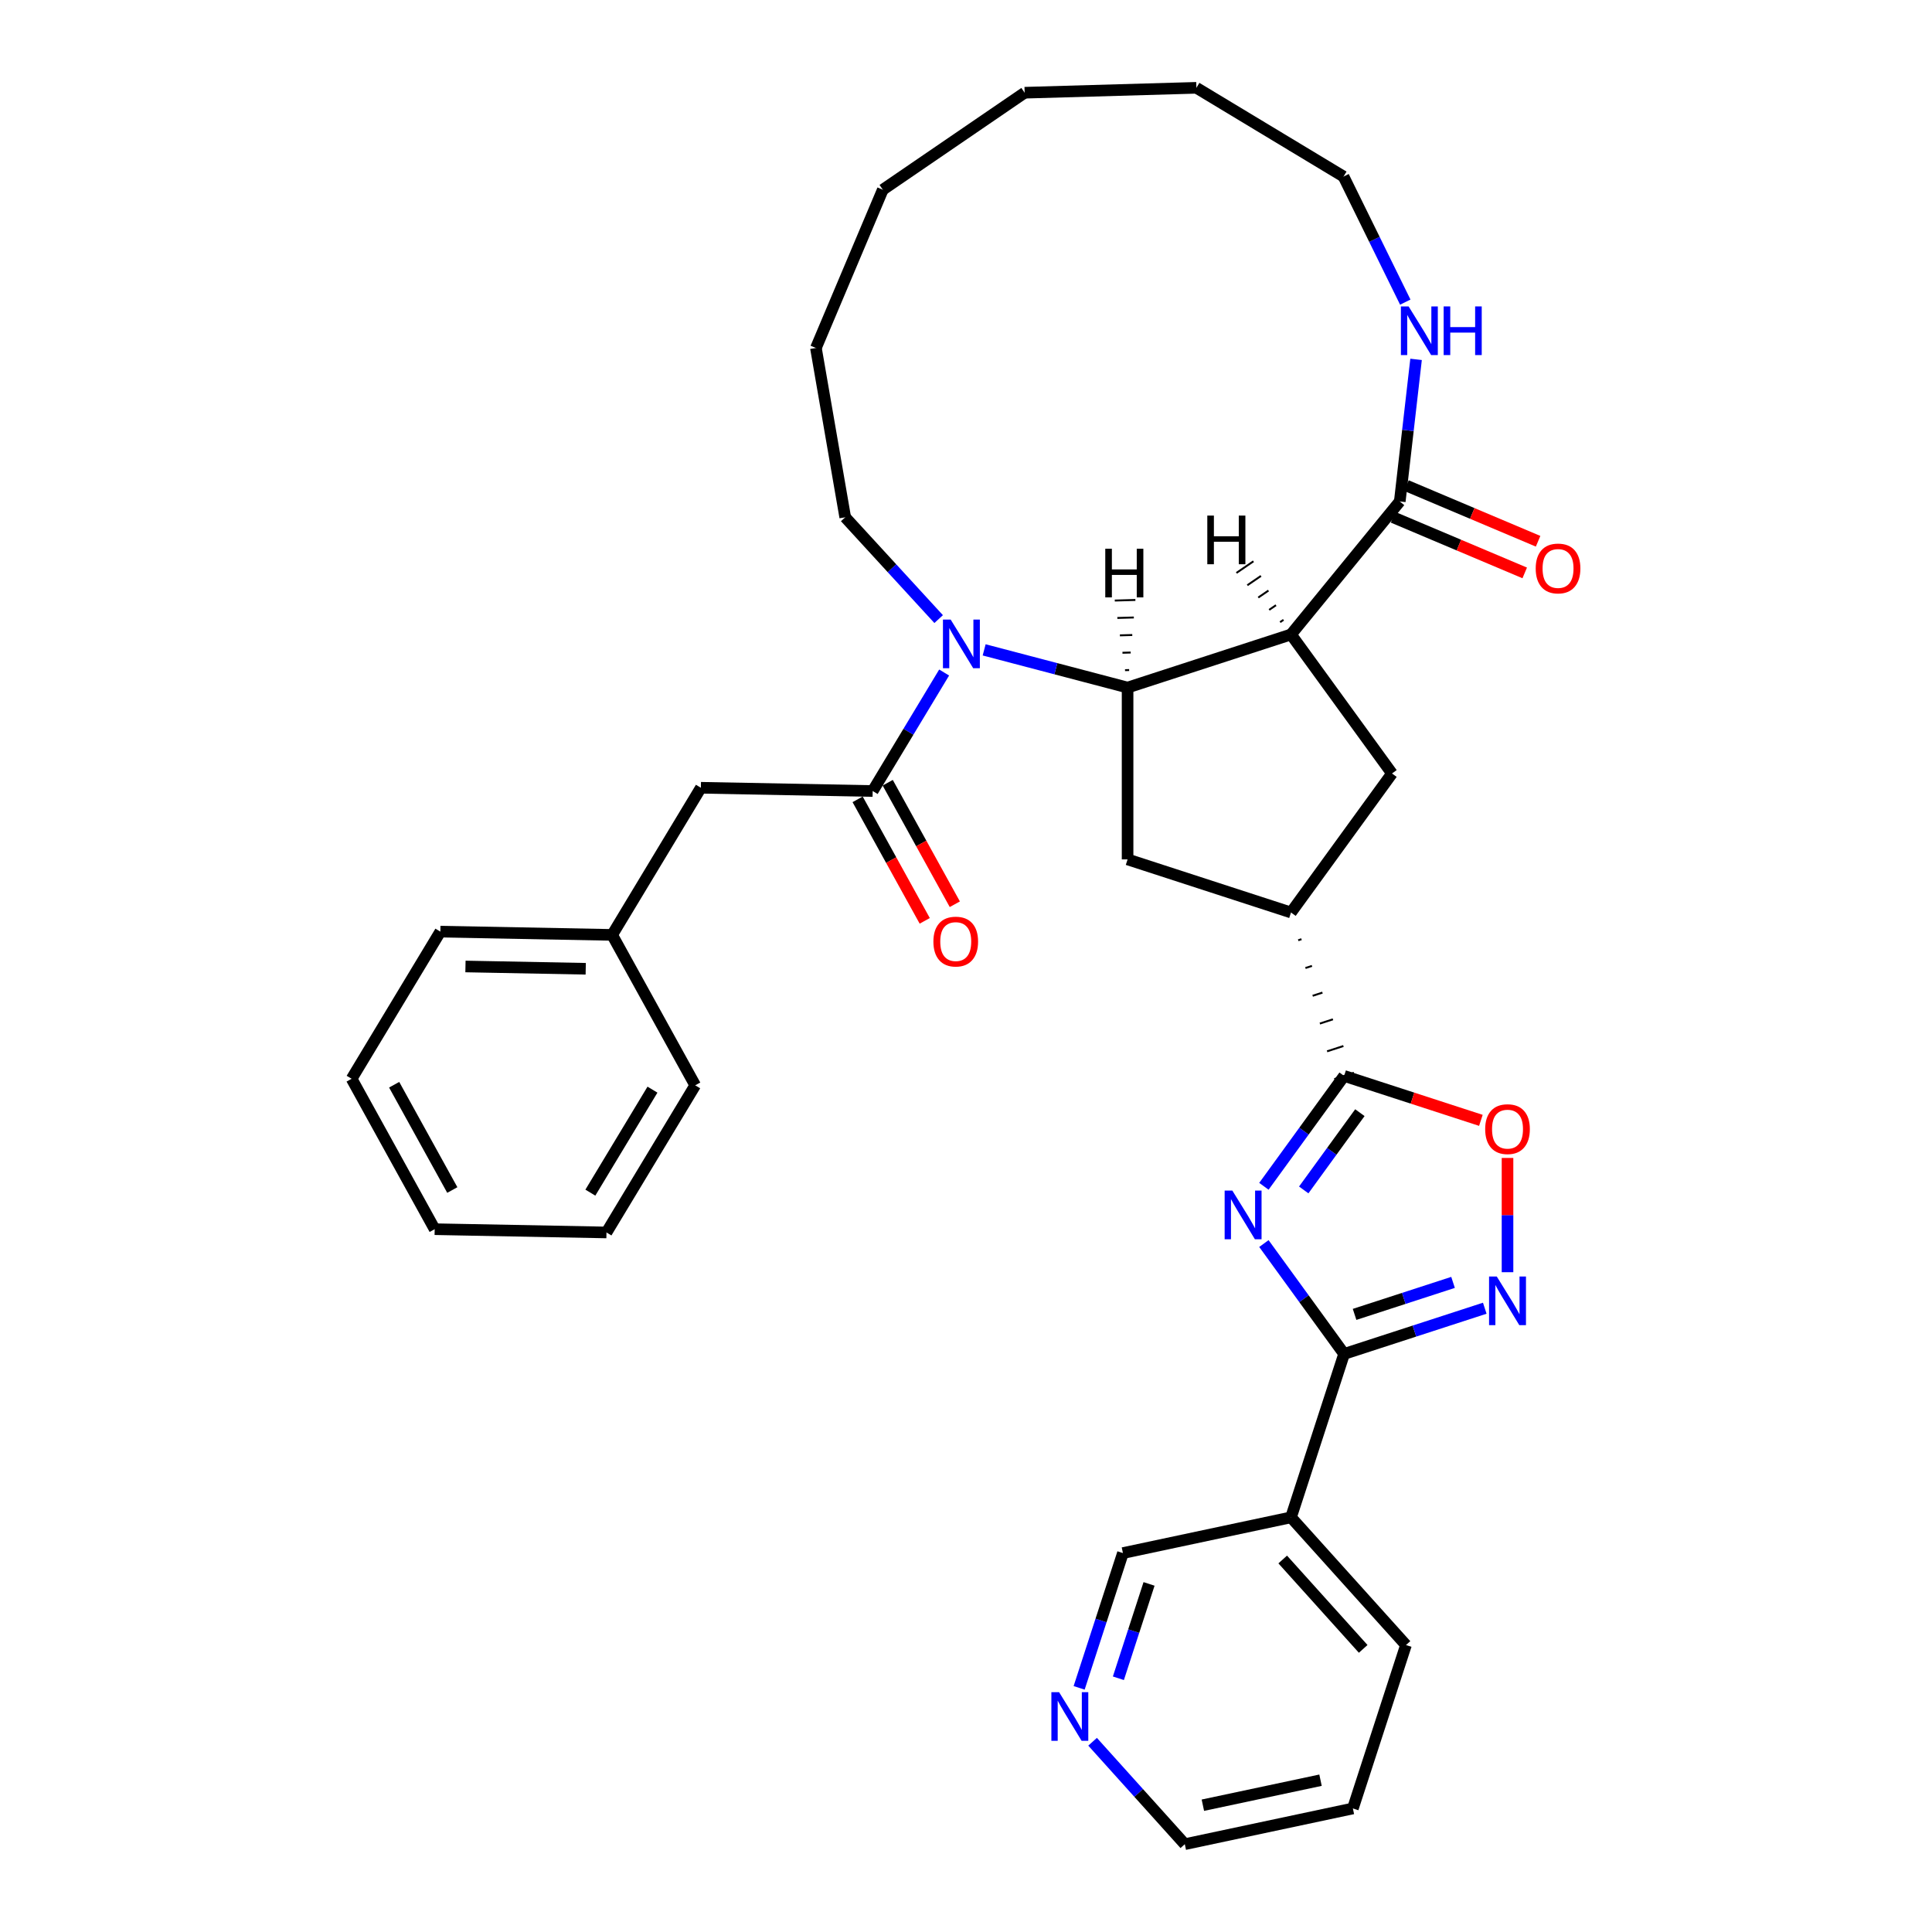 <?xml version='1.0' encoding='iso-8859-1'?>
<svg version='1.1' baseProfile='full'
              xmlns='http://www.w3.org/2000/svg'
                      xmlns:rdkit='http://www.rdkit.org/xml'
                      xmlns:xlink='http://www.w3.org/1999/xlink'
                  xml:space='preserve'
width='1000px' height='1000px' viewBox='0 0 1000 1000'>
<!-- END OF HEADER -->
<rect style='opacity:1.0;fill:#FFFFFF;stroke:none' width='1000' height='1000' x='0' y='0'> </rect>
<path class='bond-3' d='M 654.192,643.658 L 674.948,672.225' style='fill:none;fill-rule:evenodd;stroke:#0000FF;stroke-width:6px;stroke-linecap:butt;stroke-linejoin:miter;stroke-opacity:1' />
<path class='bond-3' d='M 674.948,672.225 L 695.703,700.792' style='fill:none;fill-rule:evenodd;stroke:#000000;stroke-width:6px;stroke-linecap:butt;stroke-linejoin:miter;stroke-opacity:1' />
<path class='bond-4' d='M 654.192,614.024 L 674.948,585.456' style='fill:none;fill-rule:evenodd;stroke:#0000FF;stroke-width:6px;stroke-linecap:butt;stroke-linejoin:miter;stroke-opacity:1' />
<path class='bond-4' d='M 674.948,585.456 L 695.703,556.889' style='fill:none;fill-rule:evenodd;stroke:#000000;stroke-width:6px;stroke-linecap:butt;stroke-linejoin:miter;stroke-opacity:1' />
<path class='bond-4' d='M 674.809,615.909 L 689.338,595.912' style='fill:none;fill-rule:evenodd;stroke:#0000FF;stroke-width:6px;stroke-linecap:butt;stroke-linejoin:miter;stroke-opacity:1' />
<path class='bond-4' d='M 689.338,595.912 L 703.867,575.914' style='fill:none;fill-rule:evenodd;stroke:#000000;stroke-width:6px;stroke-linecap:butt;stroke-linejoin:miter;stroke-opacity:1' />
<path class='bond-0' d='M 668.22,328.401 L 720.496,400.353' style='fill:none;fill-rule:evenodd;stroke:#000000;stroke-width:6px;stroke-linecap:butt;stroke-linejoin:miter;stroke-opacity:1' />
<path class='bond-7' d='M 668.22,328.401 L 724.519,259.551' style='fill:none;fill-rule:evenodd;stroke:#000000;stroke-width:6px;stroke-linecap:butt;stroke-linejoin:miter;stroke-opacity:1' />
<path class='bond-35' d='M 668.22,328.401 L 583.636,355.884' style='fill:none;fill-rule:evenodd;stroke:#000000;stroke-width:6px;stroke-linecap:butt;stroke-linejoin:miter;stroke-opacity:1' />
<path class='bond-39' d='M 664.333,320.825 L 662.571,322.03' style='fill:none;fill-rule:evenodd;stroke:#000000;stroke-width:1.0px;stroke-linecap:butt;stroke-linejoin:miter;stroke-opacity:1' />
<path class='bond-39' d='M 660.445,313.249 L 656.921,315.659' style='fill:none;fill-rule:evenodd;stroke:#000000;stroke-width:1.0px;stroke-linecap:butt;stroke-linejoin:miter;stroke-opacity:1' />
<path class='bond-39' d='M 656.558,305.673 L 651.272,309.288' style='fill:none;fill-rule:evenodd;stroke:#000000;stroke-width:1.0px;stroke-linecap:butt;stroke-linejoin:miter;stroke-opacity:1' />
<path class='bond-39' d='M 652.671,298.097 L 645.623,302.917' style='fill:none;fill-rule:evenodd;stroke:#000000;stroke-width:1.0px;stroke-linecap:butt;stroke-linejoin:miter;stroke-opacity:1' />
<path class='bond-39' d='M 648.783,290.522 L 639.973,296.546' style='fill:none;fill-rule:evenodd;stroke:#000000;stroke-width:1.0px;stroke-linecap:butt;stroke-linejoin:miter;stroke-opacity:1' />
<path class='bond-1' d='M 583.636,355.884 L 583.636,444.822' style='fill:none;fill-rule:evenodd;stroke:#000000;stroke-width:6px;stroke-linecap:butt;stroke-linejoin:miter;stroke-opacity:1' />
<path class='bond-2' d='M 583.636,355.884 L 546.516,346.127' style='fill:none;fill-rule:evenodd;stroke:#000000;stroke-width:6px;stroke-linecap:butt;stroke-linejoin:miter;stroke-opacity:1' />
<path class='bond-2' d='M 546.516,346.127 L 509.396,336.37' style='fill:none;fill-rule:evenodd;stroke:#0000FF;stroke-width:6px;stroke-linecap:butt;stroke-linejoin:miter;stroke-opacity:1' />
<path class='bond-40' d='M 584.444,346.816 L 582.311,346.876' style='fill:none;fill-rule:evenodd;stroke:#000000;stroke-width:1.0px;stroke-linecap:butt;stroke-linejoin:miter;stroke-opacity:1' />
<path class='bond-40' d='M 585.253,337.747 L 580.986,337.869' style='fill:none;fill-rule:evenodd;stroke:#000000;stroke-width:1.0px;stroke-linecap:butt;stroke-linejoin:miter;stroke-opacity:1' />
<path class='bond-40' d='M 586.062,328.678 L 579.661,328.861' style='fill:none;fill-rule:evenodd;stroke:#000000;stroke-width:1.0px;stroke-linecap:butt;stroke-linejoin:miter;stroke-opacity:1' />
<path class='bond-40' d='M 586.87,319.609 L 578.336,319.853' style='fill:none;fill-rule:evenodd;stroke:#000000;stroke-width:1.0px;stroke-linecap:butt;stroke-linejoin:miter;stroke-opacity:1' />
<path class='bond-40' d='M 587.679,310.54 L 577.011,310.845' style='fill:none;fill-rule:evenodd;stroke:#000000;stroke-width:1.0px;stroke-linecap:butt;stroke-linejoin:miter;stroke-opacity:1' />
<path class='bond-6' d='M 488.686,348.092 L 470.19,378.764' style='fill:none;fill-rule:evenodd;stroke:#0000FF;stroke-width:6px;stroke-linecap:butt;stroke-linejoin:miter;stroke-opacity:1' />
<path class='bond-6' d='M 470.19,378.764 L 451.694,409.436' style='fill:none;fill-rule:evenodd;stroke:#000000;stroke-width:6px;stroke-linecap:butt;stroke-linejoin:miter;stroke-opacity:1' />
<path class='bond-18' d='M 485.845,320.445 L 461.664,294.098' style='fill:none;fill-rule:evenodd;stroke:#0000FF;stroke-width:6px;stroke-linecap:butt;stroke-linejoin:miter;stroke-opacity:1' />
<path class='bond-18' d='M 461.664,294.098 L 437.483,267.751' style='fill:none;fill-rule:evenodd;stroke:#000000;stroke-width:6px;stroke-linecap:butt;stroke-linejoin:miter;stroke-opacity:1' />
<path class='bond-5' d='M 695.703,700.792 L 732.108,688.964' style='fill:none;fill-rule:evenodd;stroke:#000000;stroke-width:6px;stroke-linecap:butt;stroke-linejoin:miter;stroke-opacity:1' />
<path class='bond-5' d='M 732.108,688.964 L 768.512,677.135' style='fill:none;fill-rule:evenodd;stroke:#0000FF;stroke-width:6px;stroke-linecap:butt;stroke-linejoin:miter;stroke-opacity:1' />
<path class='bond-5' d='M 701.128,680.327 L 726.611,672.047' style='fill:none;fill-rule:evenodd;stroke:#000000;stroke-width:6px;stroke-linecap:butt;stroke-linejoin:miter;stroke-opacity:1' />
<path class='bond-5' d='M 726.611,672.047 L 752.094,663.767' style='fill:none;fill-rule:evenodd;stroke:#0000FF;stroke-width:6px;stroke-linecap:butt;stroke-linejoin:miter;stroke-opacity:1' />
<path class='bond-12' d='M 695.703,700.792 L 668.22,785.377' style='fill:none;fill-rule:evenodd;stroke:#000000;stroke-width:6px;stroke-linecap:butt;stroke-linejoin:miter;stroke-opacity:1' />
<path class='bond-8' d='M 695.703,556.889 L 731.103,568.391' style='fill:none;fill-rule:evenodd;stroke:#000000;stroke-width:6px;stroke-linecap:butt;stroke-linejoin:miter;stroke-opacity:1' />
<path class='bond-8' d='M 731.103,568.391 L 766.502,579.893' style='fill:none;fill-rule:evenodd;stroke:#FF0000;stroke-width:6px;stroke-linecap:butt;stroke-linejoin:miter;stroke-opacity:1' />
<path class='bond-9' d='M 671.955,486.677 L 673.647,486.127' style='fill:none;fill-rule:evenodd;stroke:#000000;stroke-width:1.0px;stroke-linecap:butt;stroke-linejoin:miter;stroke-opacity:1' />
<path class='bond-9' d='M 675.69,501.049 L 679.073,499.95' style='fill:none;fill-rule:evenodd;stroke:#000000;stroke-width:1.0px;stroke-linecap:butt;stroke-linejoin:miter;stroke-opacity:1' />
<path class='bond-9' d='M 679.424,515.421 L 684.499,513.772' style='fill:none;fill-rule:evenodd;stroke:#000000;stroke-width:1.0px;stroke-linecap:butt;stroke-linejoin:miter;stroke-opacity:1' />
<path class='bond-9' d='M 683.159,529.794 L 689.926,527.595' style='fill:none;fill-rule:evenodd;stroke:#000000;stroke-width:1.0px;stroke-linecap:butt;stroke-linejoin:miter;stroke-opacity:1' />
<path class='bond-9' d='M 686.894,544.166 L 695.352,541.417' style='fill:none;fill-rule:evenodd;stroke:#000000;stroke-width:1.0px;stroke-linecap:butt;stroke-linejoin:miter;stroke-opacity:1' />
<path class='bond-9' d='M 690.628,558.538 L 700.778,555.24' style='fill:none;fill-rule:evenodd;stroke:#000000;stroke-width:1.0px;stroke-linecap:butt;stroke-linejoin:miter;stroke-opacity:1' />
<path class='bond-34' d='M 780.288,658.492 L 780.288,628.922' style='fill:none;fill-rule:evenodd;stroke:#0000FF;stroke-width:6px;stroke-linecap:butt;stroke-linejoin:miter;stroke-opacity:1' />
<path class='bond-34' d='M 780.288,628.922 L 780.288,599.352' style='fill:none;fill-rule:evenodd;stroke:#FF0000;stroke-width:6px;stroke-linecap:butt;stroke-linejoin:miter;stroke-opacity:1' />
<path class='bond-14' d='M 451.694,409.436 L 362.772,407.743' style='fill:none;fill-rule:evenodd;stroke:#000000;stroke-width:6px;stroke-linecap:butt;stroke-linejoin:miter;stroke-opacity:1' />
<path class='bond-15' d='M 443.908,413.736 L 461.275,445.183' style='fill:none;fill-rule:evenodd;stroke:#000000;stroke-width:6px;stroke-linecap:butt;stroke-linejoin:miter;stroke-opacity:1' />
<path class='bond-15' d='M 461.275,445.183 L 478.641,476.631' style='fill:none;fill-rule:evenodd;stroke:#FF0000;stroke-width:6px;stroke-linecap:butt;stroke-linejoin:miter;stroke-opacity:1' />
<path class='bond-15' d='M 459.479,405.137 L 476.846,436.584' style='fill:none;fill-rule:evenodd;stroke:#000000;stroke-width:6px;stroke-linecap:butt;stroke-linejoin:miter;stroke-opacity:1' />
<path class='bond-15' d='M 476.846,436.584 L 494.212,468.032' style='fill:none;fill-rule:evenodd;stroke:#FF0000;stroke-width:6px;stroke-linecap:butt;stroke-linejoin:miter;stroke-opacity:1' />
<path class='bond-13' d='M 724.519,259.551 L 728.738,222.781' style='fill:none;fill-rule:evenodd;stroke:#000000;stroke-width:6px;stroke-linecap:butt;stroke-linejoin:miter;stroke-opacity:1' />
<path class='bond-13' d='M 728.738,222.781 L 732.957,186.011' style='fill:none;fill-rule:evenodd;stroke:#0000FF;stroke-width:6px;stroke-linecap:butt;stroke-linejoin:miter;stroke-opacity:1' />
<path class='bond-16' d='M 721.057,267.743 L 755.125,282.141' style='fill:none;fill-rule:evenodd;stroke:#000000;stroke-width:6px;stroke-linecap:butt;stroke-linejoin:miter;stroke-opacity:1' />
<path class='bond-16' d='M 755.125,282.141 L 789.193,296.538' style='fill:none;fill-rule:evenodd;stroke:#FF0000;stroke-width:6px;stroke-linecap:butt;stroke-linejoin:miter;stroke-opacity:1' />
<path class='bond-16' d='M 727.981,251.359 L 762.049,265.756' style='fill:none;fill-rule:evenodd;stroke:#000000;stroke-width:6px;stroke-linecap:butt;stroke-linejoin:miter;stroke-opacity:1' />
<path class='bond-16' d='M 762.049,265.756 L 796.118,280.154' style='fill:none;fill-rule:evenodd;stroke:#FF0000;stroke-width:6px;stroke-linecap:butt;stroke-linejoin:miter;stroke-opacity:1' />
<path class='bond-10' d='M 668.22,472.305 L 720.496,400.353' style='fill:none;fill-rule:evenodd;stroke:#000000;stroke-width:6px;stroke-linecap:butt;stroke-linejoin:miter;stroke-opacity:1' />
<path class='bond-11' d='M 668.22,472.305 L 583.636,444.822' style='fill:none;fill-rule:evenodd;stroke:#000000;stroke-width:6px;stroke-linecap:butt;stroke-linejoin:miter;stroke-opacity:1' />
<path class='bond-19' d='M 668.22,785.377 L 581.226,803.868' style='fill:none;fill-rule:evenodd;stroke:#000000;stroke-width:6px;stroke-linecap:butt;stroke-linejoin:miter;stroke-opacity:1' />
<path class='bond-21' d='M 668.22,785.377 L 727.731,851.47' style='fill:none;fill-rule:evenodd;stroke:#000000;stroke-width:6px;stroke-linecap:butt;stroke-linejoin:miter;stroke-opacity:1' />
<path class='bond-21' d='M 663.928,807.193 L 705.586,853.458' style='fill:none;fill-rule:evenodd;stroke:#000000;stroke-width:6px;stroke-linecap:butt;stroke-linejoin:miter;stroke-opacity:1' />
<path class='bond-22' d='M 727.372,156.377 L 711.394,123.879' style='fill:none;fill-rule:evenodd;stroke:#0000FF;stroke-width:6px;stroke-linecap:butt;stroke-linejoin:miter;stroke-opacity:1' />
<path class='bond-22' d='M 711.394,123.879 L 695.416,91.382' style='fill:none;fill-rule:evenodd;stroke:#000000;stroke-width:6px;stroke-linecap:butt;stroke-linejoin:miter;stroke-opacity:1' />
<path class='bond-20' d='M 362.772,407.743 L 316.845,483.904' style='fill:none;fill-rule:evenodd;stroke:#000000;stroke-width:6px;stroke-linecap:butt;stroke-linejoin:miter;stroke-opacity:1' />
<path class='bond-17' d='M 558.558,873.635 L 569.892,838.752' style='fill:none;fill-rule:evenodd;stroke:#0000FF;stroke-width:6px;stroke-linecap:butt;stroke-linejoin:miter;stroke-opacity:1' />
<path class='bond-17' d='M 569.892,838.752 L 581.226,803.868' style='fill:none;fill-rule:evenodd;stroke:#000000;stroke-width:6px;stroke-linecap:butt;stroke-linejoin:miter;stroke-opacity:1' />
<path class='bond-17' d='M 578.875,868.667 L 586.809,844.248' style='fill:none;fill-rule:evenodd;stroke:#0000FF;stroke-width:6px;stroke-linecap:butt;stroke-linejoin:miter;stroke-opacity:1' />
<path class='bond-17' d='M 586.809,844.248 L 594.743,819.83' style='fill:none;fill-rule:evenodd;stroke:#000000;stroke-width:6px;stroke-linecap:butt;stroke-linejoin:miter;stroke-opacity:1' />
<path class='bond-36' d='M 565.519,901.53 L 589.386,928.038' style='fill:none;fill-rule:evenodd;stroke:#0000FF;stroke-width:6px;stroke-linecap:butt;stroke-linejoin:miter;stroke-opacity:1' />
<path class='bond-36' d='M 589.386,928.038 L 613.254,954.545' style='fill:none;fill-rule:evenodd;stroke:#000000;stroke-width:6px;stroke-linecap:butt;stroke-linejoin:miter;stroke-opacity:1' />
<path class='bond-27' d='M 437.483,267.751 L 422.318,180.116' style='fill:none;fill-rule:evenodd;stroke:#000000;stroke-width:6px;stroke-linecap:butt;stroke-linejoin:miter;stroke-opacity:1' />
<path class='bond-24' d='M 316.845,483.904 L 227.924,482.211' style='fill:none;fill-rule:evenodd;stroke:#000000;stroke-width:6px;stroke-linecap:butt;stroke-linejoin:miter;stroke-opacity:1' />
<path class='bond-24' d='M 303.169,501.434 L 240.924,500.249' style='fill:none;fill-rule:evenodd;stroke:#000000;stroke-width:6px;stroke-linecap:butt;stroke-linejoin:miter;stroke-opacity:1' />
<path class='bond-25' d='M 316.845,483.904 L 359.84,561.759' style='fill:none;fill-rule:evenodd;stroke:#000000;stroke-width:6px;stroke-linecap:butt;stroke-linejoin:miter;stroke-opacity:1' />
<path class='bond-26' d='M 727.731,851.47 L 700.248,936.054' style='fill:none;fill-rule:evenodd;stroke:#000000;stroke-width:6px;stroke-linecap:butt;stroke-linejoin:miter;stroke-opacity:1' />
<path class='bond-28' d='M 695.416,91.382 L 619.254,45.455' style='fill:none;fill-rule:evenodd;stroke:#000000;stroke-width:6px;stroke-linecap:butt;stroke-linejoin:miter;stroke-opacity:1' />
<path class='bond-23' d='M 613.254,954.545 L 700.248,936.054' style='fill:none;fill-rule:evenodd;stroke:#000000;stroke-width:6px;stroke-linecap:butt;stroke-linejoin:miter;stroke-opacity:1' />
<path class='bond-23' d='M 622.605,934.373 L 683.5,921.429' style='fill:none;fill-rule:evenodd;stroke:#000000;stroke-width:6px;stroke-linecap:butt;stroke-linejoin:miter;stroke-opacity:1' />
<path class='bond-30' d='M 227.924,482.211 L 181.997,558.372' style='fill:none;fill-rule:evenodd;stroke:#000000;stroke-width:6px;stroke-linecap:butt;stroke-linejoin:miter;stroke-opacity:1' />
<path class='bond-29' d='M 359.84,561.759 L 313.913,637.92' style='fill:none;fill-rule:evenodd;stroke:#000000;stroke-width:6px;stroke-linecap:butt;stroke-linejoin:miter;stroke-opacity:1' />
<path class='bond-29' d='M 337.718,563.998 L 305.569,617.31' style='fill:none;fill-rule:evenodd;stroke:#000000;stroke-width:6px;stroke-linecap:butt;stroke-linejoin:miter;stroke-opacity:1' />
<path class='bond-31' d='M 422.318,180.116 L 456.938,98.194' style='fill:none;fill-rule:evenodd;stroke:#000000;stroke-width:6px;stroke-linecap:butt;stroke-linejoin:miter;stroke-opacity:1' />
<path class='bond-37' d='M 619.254,45.455 L 530.353,47.994' style='fill:none;fill-rule:evenodd;stroke:#000000;stroke-width:6px;stroke-linecap:butt;stroke-linejoin:miter;stroke-opacity:1' />
<path class='bond-33' d='M 313.913,637.92 L 224.992,636.227' style='fill:none;fill-rule:evenodd;stroke:#000000;stroke-width:6px;stroke-linecap:butt;stroke-linejoin:miter;stroke-opacity:1' />
<path class='bond-38' d='M 181.997,558.372 L 224.992,636.227' style='fill:none;fill-rule:evenodd;stroke:#000000;stroke-width:6px;stroke-linecap:butt;stroke-linejoin:miter;stroke-opacity:1' />
<path class='bond-38' d='M 204.017,561.452 L 234.113,615.95' style='fill:none;fill-rule:evenodd;stroke:#000000;stroke-width:6px;stroke-linecap:butt;stroke-linejoin:miter;stroke-opacity:1' />
<path class='bond-32' d='M 456.938,98.194 L 530.353,47.994' style='fill:none;fill-rule:evenodd;stroke:#000000;stroke-width:6px;stroke-linecap:butt;stroke-linejoin:miter;stroke-opacity:1' />
<path  class='atom-0' d='M 637.86 616.247
L 646.113 629.588
Q 646.931 630.904, 648.248 633.288
Q 649.564 635.671, 649.635 635.813
L 649.635 616.247
L 652.979 616.247
L 652.979 641.434
L 649.528 641.434
L 640.67 626.849
Q 639.639 625.141, 638.536 623.184
Q 637.469 621.228, 637.148 620.623
L 637.148 641.434
L 633.875 641.434
L 633.875 616.247
L 637.86 616.247
' fill='#0000FF'/>
<path  class='atom-3' d='M 492.053 320.681
L 500.306 334.022
Q 501.125 335.338, 502.441 337.722
Q 503.757 340.105, 503.828 340.247
L 503.828 320.681
L 507.172 320.681
L 507.172 345.868
L 503.722 345.868
L 494.863 331.283
Q 493.832 329.575, 492.729 327.618
Q 491.662 325.662, 491.342 325.057
L 491.342 345.868
L 488.069 345.868
L 488.069 320.681
L 492.053 320.681
' fill='#0000FF'/>
<path  class='atom-6' d='M 774.72 660.716
L 782.974 674.056
Q 783.792 675.373, 785.108 677.756
Q 786.424 680.14, 786.495 680.282
L 786.495 660.716
L 789.84 660.716
L 789.84 685.903
L 786.389 685.903
L 777.531 671.317
Q 776.499 669.61, 775.396 667.653
Q 774.329 665.696, 774.009 665.092
L 774.009 685.903
L 770.736 685.903
L 770.736 660.716
L 774.72 660.716
' fill='#0000FF'/>
<path  class='atom-9' d='M 768.726 584.443
Q 768.726 578.396, 771.714 575.016
Q 774.702 571.636, 780.288 571.636
Q 785.873 571.636, 788.861 575.016
Q 791.849 578.396, 791.849 584.443
Q 791.849 590.562, 788.826 594.048
Q 785.802 597.499, 780.288 597.499
Q 774.738 597.499, 771.714 594.048
Q 768.726 590.598, 768.726 584.443
M 780.288 594.653
Q 784.13 594.653, 786.193 592.092
Q 788.292 589.495, 788.292 584.443
Q 788.292 579.498, 786.193 577.008
Q 784.13 574.482, 780.288 574.482
Q 776.446 574.482, 774.347 576.973
Q 772.283 579.463, 772.283 584.443
Q 772.283 589.53, 774.347 592.092
Q 776.446 594.653, 780.288 594.653
' fill='#FF0000'/>
<path  class='atom-14' d='M 729.089 158.6
L 737.343 171.941
Q 738.161 173.257, 739.477 175.641
Q 740.793 178.024, 740.864 178.166
L 740.864 158.6
L 744.209 158.6
L 744.209 183.787
L 740.758 183.787
L 731.9 169.201
Q 730.868 167.494, 729.765 165.537
Q 728.698 163.581, 728.378 162.976
L 728.378 183.787
L 725.105 183.787
L 725.105 158.6
L 729.089 158.6
' fill='#0000FF'/>
<path  class='atom-14' d='M 747.232 158.6
L 750.648 158.6
L 750.648 169.308
L 763.526 169.308
L 763.526 158.6
L 766.941 158.6
L 766.941 183.787
L 763.526 183.787
L 763.526 172.154
L 750.648 172.154
L 750.648 183.787
L 747.232 183.787
L 747.232 158.6
' fill='#0000FF'/>
<path  class='atom-16' d='M 483.126 487.362
Q 483.126 481.314, 486.114 477.935
Q 489.102 474.555, 494.688 474.555
Q 500.273 474.555, 503.261 477.935
Q 506.25 481.314, 506.25 487.362
Q 506.25 493.481, 503.226 496.967
Q 500.202 500.418, 494.688 500.418
Q 489.138 500.418, 486.114 496.967
Q 483.126 493.516, 483.126 487.362
M 494.688 497.572
Q 498.53 497.572, 500.593 495.01
Q 502.692 492.413, 502.692 487.362
Q 502.692 482.417, 500.593 479.927
Q 498.53 477.401, 494.688 477.401
Q 490.846 477.401, 488.747 479.891
Q 486.683 482.381, 486.683 487.362
Q 486.683 492.449, 488.747 495.01
Q 490.846 497.572, 494.688 497.572
' fill='#FF0000'/>
<path  class='atom-17' d='M 794.879 294.243
Q 794.879 288.195, 797.867 284.816
Q 800.856 281.436, 806.441 281.436
Q 812.026 281.436, 815.014 284.816
Q 818.003 288.195, 818.003 294.243
Q 818.003 300.362, 814.979 303.848
Q 811.955 307.299, 806.441 307.299
Q 800.891 307.299, 797.867 303.848
Q 794.879 300.397, 794.879 294.243
M 806.441 304.453
Q 810.283 304.453, 812.346 301.892
Q 814.445 299.295, 814.445 294.243
Q 814.445 289.298, 812.346 286.808
Q 810.283 284.282, 806.441 284.282
Q 802.599 284.282, 800.5 286.772
Q 798.436 289.262, 798.436 294.243
Q 798.436 299.33, 800.5 301.892
Q 802.599 304.453, 806.441 304.453
' fill='#FF0000'/>
<path  class='atom-18' d='M 548.176 875.859
L 556.429 889.199
Q 557.247 890.516, 558.564 892.899
Q 559.88 895.283, 559.951 895.425
L 559.951 875.859
L 563.295 875.859
L 563.295 901.046
L 559.844 901.046
L 550.986 886.46
Q 549.955 884.752, 548.852 882.796
Q 547.785 880.839, 547.464 880.234
L 547.464 901.046
L 544.191 901.046
L 544.191 875.859
L 548.176 875.859
' fill='#0000FF'/>
<path  class='atom-35' d='M 624.899 266.864
L 628.314 266.864
L 628.314 277.572
L 641.193 277.572
L 641.193 266.864
L 644.608 266.864
L 644.608 292.051
L 641.193 292.051
L 641.193 280.418
L 628.314 280.418
L 628.314 292.051
L 624.899 292.051
L 624.899 266.864
' fill='#000000'/>
<path  class='atom-36' d='M 572.088 284.023
L 575.504 284.023
L 575.504 294.732
L 588.382 294.732
L 588.382 284.023
L 591.797 284.023
L 591.797 309.21
L 588.382 309.21
L 588.382 297.578
L 575.504 297.578
L 575.504 309.21
L 572.088 309.21
L 572.088 284.023
' fill='#000000'/>
</svg>
